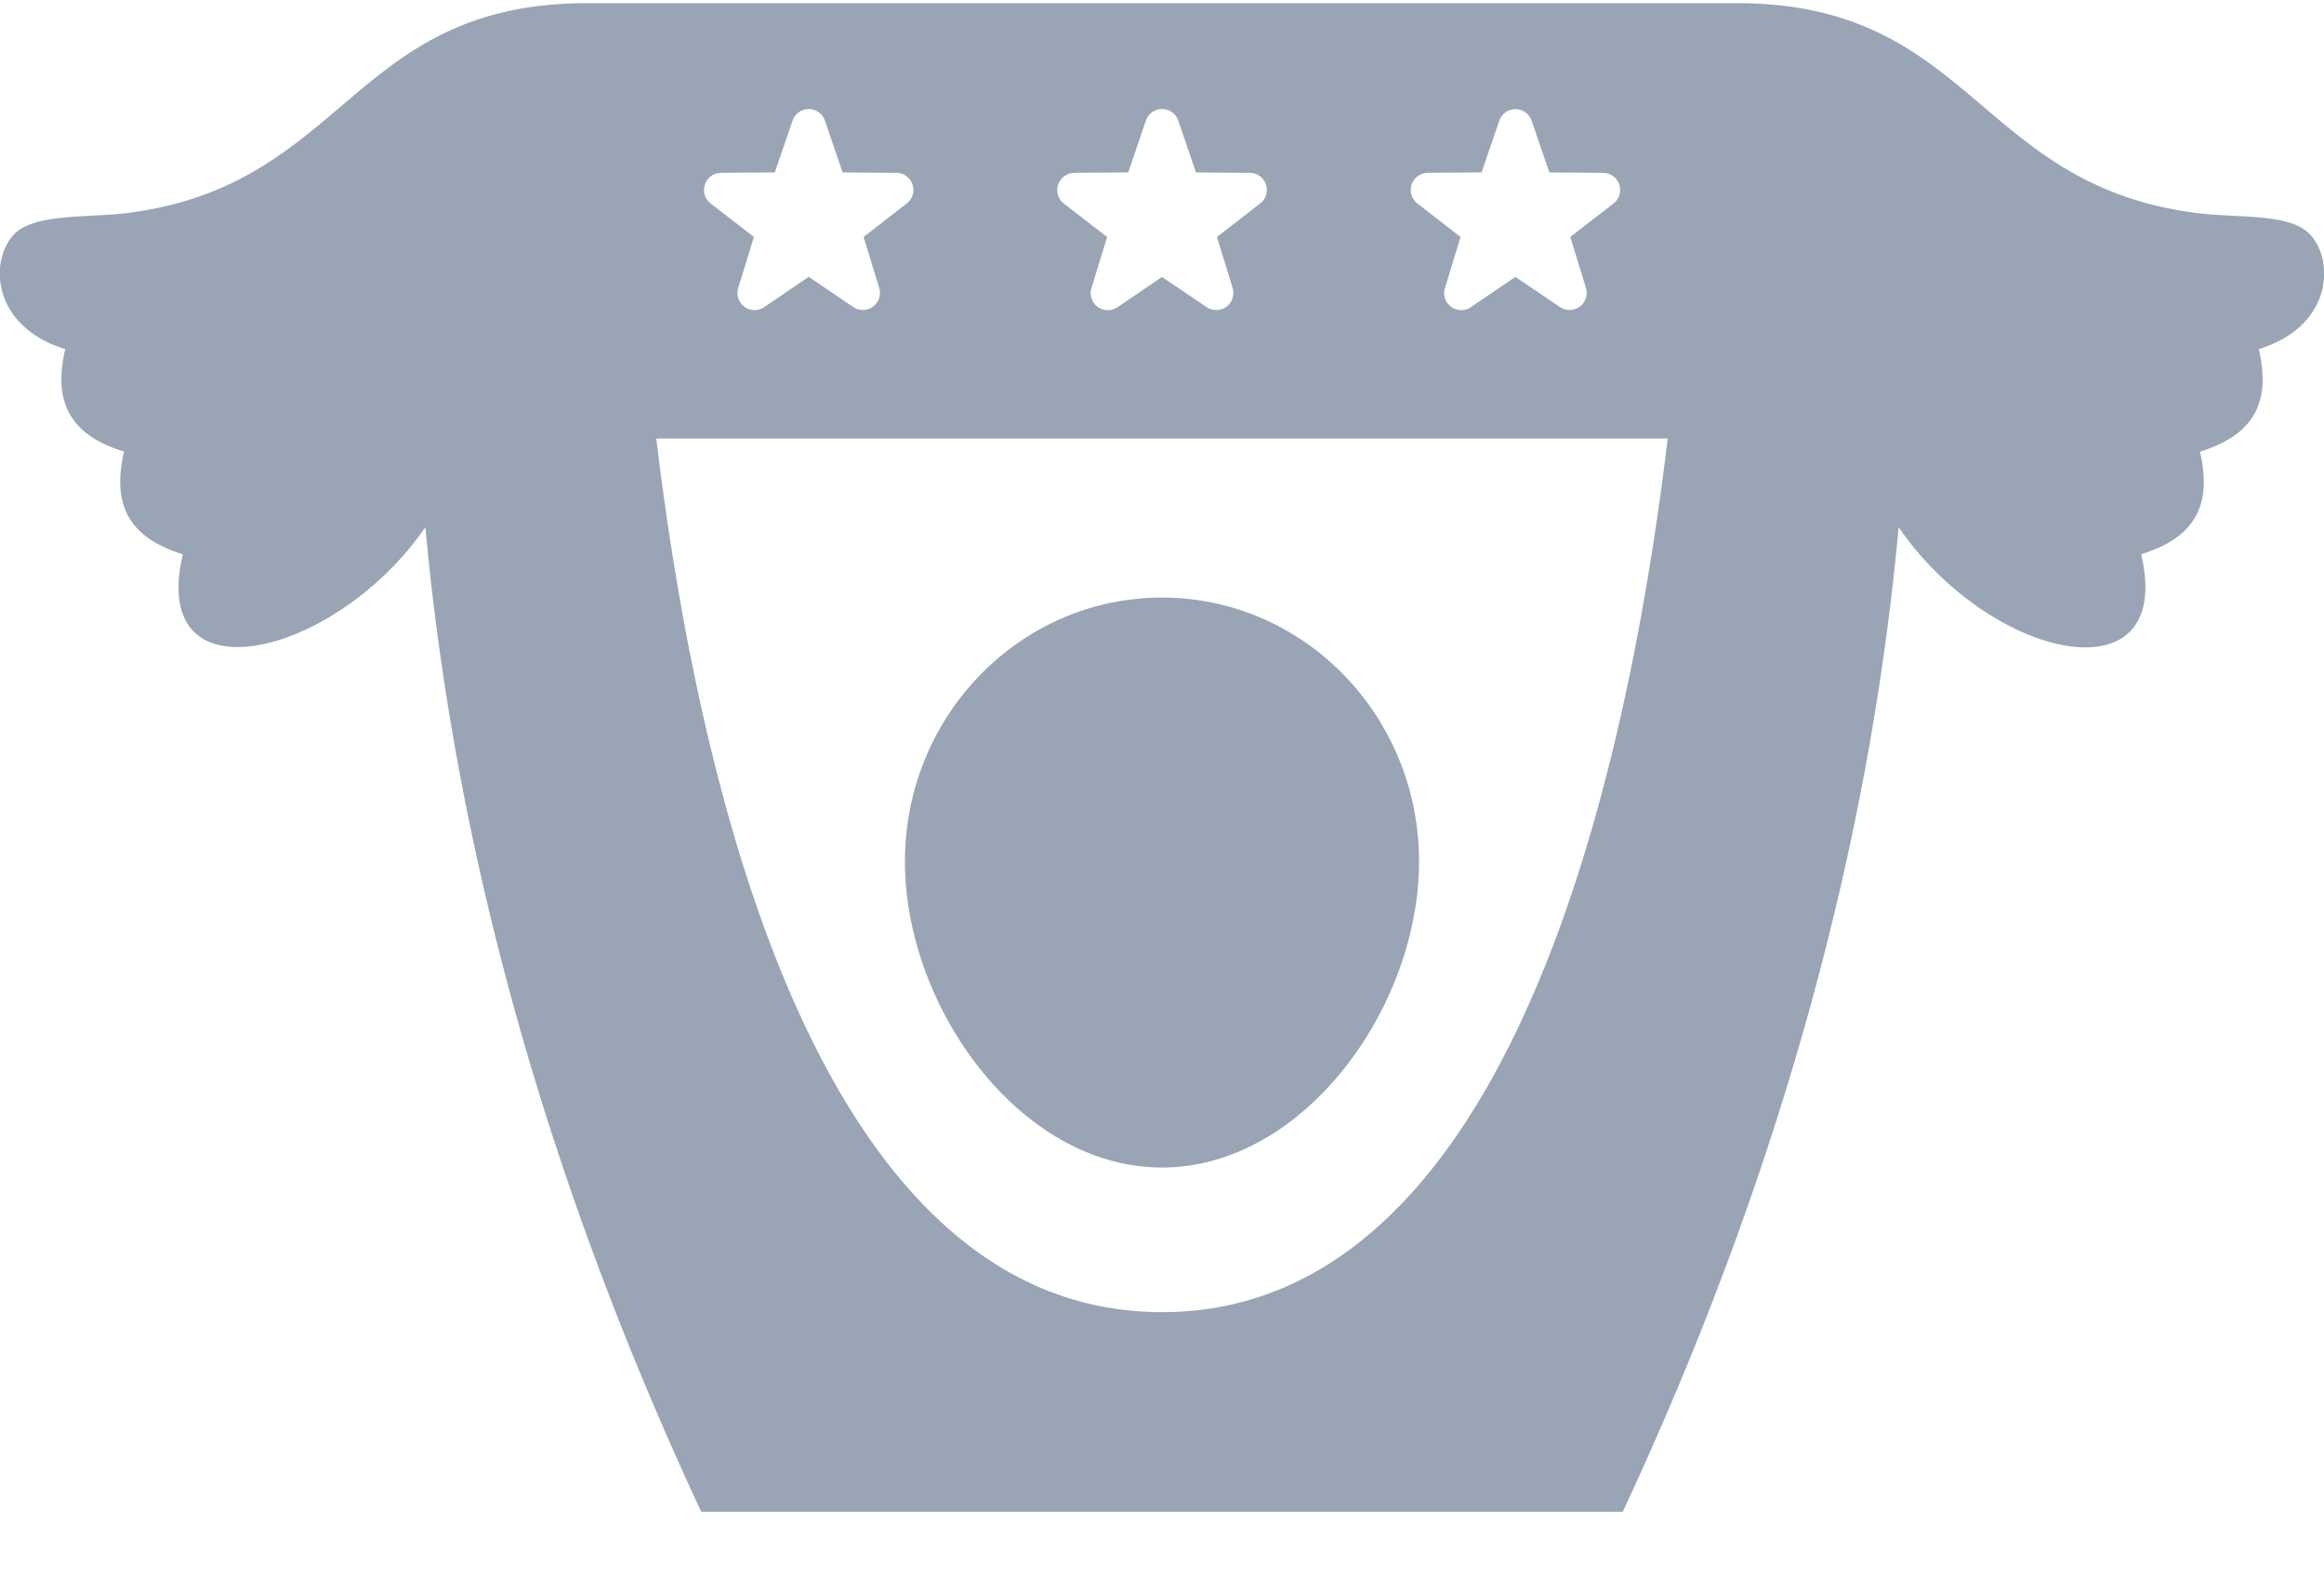 <svg xmlns="http://www.w3.org/2000/svg" width="28" height="19" fill="none"><g><g><path fill="#001F47" fill-opacity=".4" d="M14 14.063c1.71 0 3.097-1.932 3.097-3.687S15.71 7.198 14 7.198s-3.097 1.423-3.097 3.178 1.386 3.687 3.097 3.687ZM27.828 2.82c-.243-.253-.855-.192-1.343-.252-2.67-.328-2.71-2.53-5.563-2.53H7.078c-2.858 0-2.89 2.202-5.563 2.53-.454.055-1.103.002-1.343.252-.305.317-.273 1.112.614 1.385-.153.65.07 1.039.709 1.235-.15.64.058 1.036.708 1.236-.424 1.797 1.849 1.236 2.922-.326.364 3.987 1.514 7.984 3.324 11.86h11.102c1.81-3.876 2.96-7.873 3.324-11.86 1.11 1.614 3.339 2.091 2.922.326.648-.2.86-.593.708-1.236.64-.196.862-.585.709-1.235.888-.273.918-1.068.614-1.385ZM17.2 2.081l.65-.004.214-.624a.206.206 0 0 1 .389 0l.214.624.65.005a.206.206 0 0 1 .124.368l-.522.404.189.615a.206.206 0 0 1-.312.23l-.538-.364-.537.365c-.16.108-.37-.045-.312-.23l.188-.616-.521-.404a.206.206 0 0 1 .124-.368Zm-4.257 0 .65-.004.213-.624a.206.206 0 0 1 .39 0l.213.624.65.005a.206.206 0 0 1 .125.368l-.522.404.189.615a.206.206 0 0 1-.313.23L14 3.336l-.537.365a.206.206 0 0 1-.313-.23l.189-.616-.522-.404a.206.206 0 0 1 .125-.368Zm-4.258 0 .65-.004.214-.624a.206.206 0 0 1 .39 0l.213.624.65.005a.206.206 0 0 1 .124.368l-.521.404.188.615a.206.206 0 0 1-.312.23l-.537-.365-.538.366a.206.206 0 0 1-.312-.23l.189-.616-.522-.404a.206.206 0 0 1 .124-.368ZM14 15.805c-3.901 0-5.502-5.615-6.093-10.523h12.186c-.591 4.908-2.192 10.523-6.093 10.523Z"/></g></g></svg>
